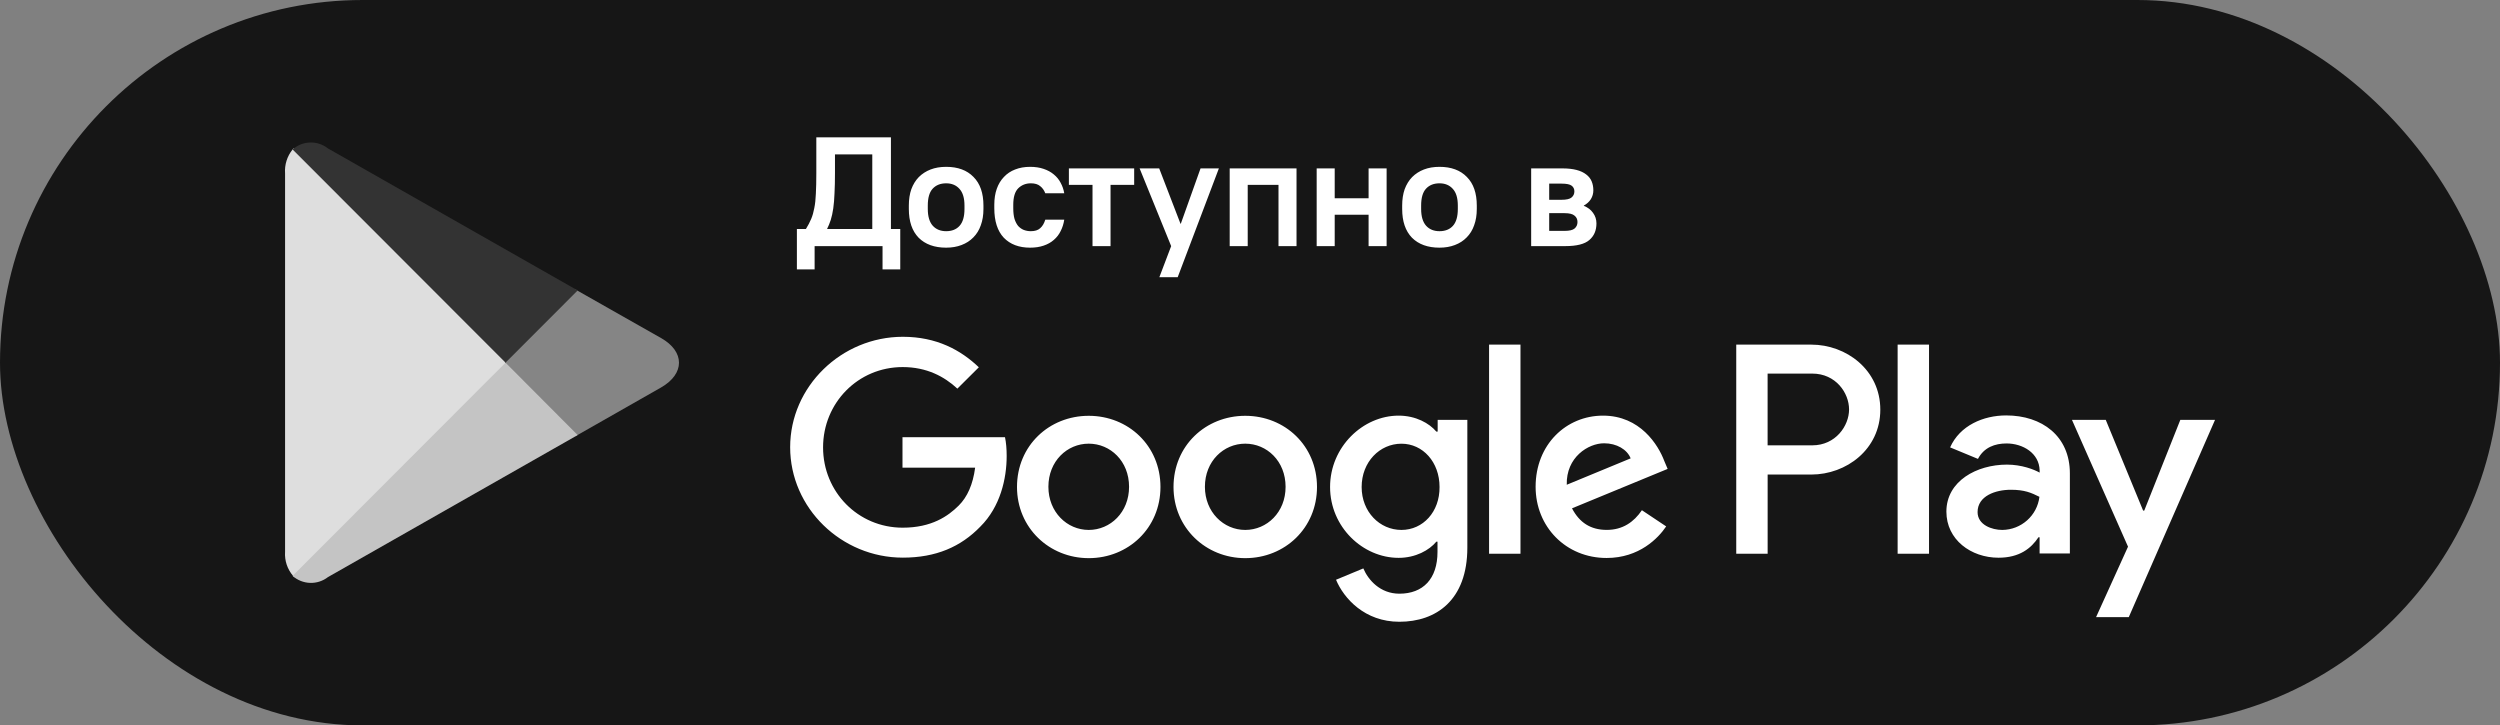 <?xml version="1.0" encoding="UTF-8"?> <svg xmlns="http://www.w3.org/2000/svg" width="193" height="56" viewBox="0 0 193 56" fill="none"><rect x="0" y="0" width="193" height="56" fill="#808080" stroke="none"/> <rect width="193" height="56" rx="28" fill="#161616"></rect> <path fill-rule="evenodd" clip-rule="evenodd" d="M96.133 32.1C93.075 32.1 90.595 34.409 90.595 37.594C90.595 40.75 93.091 43.089 96.133 43.089C99.192 43.089 101.672 40.763 101.672 37.594C101.672 34.409 99.192 32.1 96.133 32.1ZM96.133 40.911C94.46 40.911 93.019 39.533 93.019 37.581C93.019 35.601 94.463 34.251 96.133 34.251C97.807 34.251 99.247 35.601 99.247 37.581C99.251 39.546 97.807 40.911 96.133 40.911ZM84.05 32.1C80.991 32.1 78.512 34.409 78.512 37.594C78.512 40.75 81.007 43.089 84.05 43.089C87.109 43.089 89.588 40.763 89.588 37.594C89.588 34.409 87.106 32.1 84.05 32.1ZM84.05 40.911C82.377 40.911 80.936 39.533 80.936 37.581C80.936 35.601 82.38 34.251 84.05 34.251C85.724 34.251 87.164 35.601 87.164 37.581C87.164 39.546 85.724 40.911 84.05 40.911ZM69.672 33.778V36.103H75.281C75.11 37.407 74.676 38.37 74.012 39.031C73.19 39.849 71.921 40.737 69.685 40.737C66.237 40.737 63.541 37.968 63.541 34.538C63.541 31.108 66.237 28.338 69.685 28.338C71.546 28.338 72.902 29.069 73.909 30.003L75.566 28.354C74.168 27.021 72.306 26 69.698 26C64.969 26 61 29.832 61 34.525C61 39.23 64.965 43.05 69.698 43.05C72.251 43.05 74.168 42.219 75.683 40.654C77.227 39.118 77.715 36.95 77.715 35.201C77.715 34.657 77.673 34.167 77.586 33.752H69.668C69.672 33.749 69.672 33.778 69.672 33.778ZM128.483 35.588C128.02 34.354 126.622 32.087 123.754 32.087C120.912 32.087 118.549 34.312 118.549 37.581C118.549 40.667 120.886 43.076 124.029 43.076C126.554 43.076 128.024 41.539 128.629 40.638L126.755 39.388C126.133 40.306 125.269 40.908 124.042 40.908C122.802 40.908 121.935 40.348 121.359 39.243L128.742 36.2C128.742 36.203 128.483 35.588 128.483 35.588ZM120.954 37.423C120.896 35.301 122.611 34.222 123.838 34.222C124.806 34.222 125.612 34.696 125.887 35.385L120.954 37.423ZM114.956 42.747H117.381V26.605H114.956V42.747ZM110.975 33.321H110.887C110.34 32.673 109.301 32.087 107.974 32.087C105.219 32.087 102.682 34.499 102.682 37.597C102.682 40.683 105.207 43.066 107.974 43.066C109.285 43.066 110.34 42.477 110.887 41.816H110.975V42.605C110.975 44.702 109.848 45.833 108.032 45.833C106.547 45.833 105.624 44.77 105.249 43.881L103.141 44.757C103.747 46.206 105.362 48 108.029 48C110.871 48 113.279 46.335 113.279 42.274V32.416H110.988V33.321C110.991 33.321 110.975 33.321 110.975 33.321ZM108.191 40.911C106.517 40.911 105.119 39.52 105.119 37.597C105.119 35.659 106.517 34.254 108.191 34.254C109.848 34.254 111.133 35.675 111.133 37.597C111.149 39.52 109.851 40.911 108.191 40.911ZM139.835 26.605H134.038V42.747H136.462V36.635H139.838C142.522 36.635 145.16 34.699 145.16 31.626C145.16 28.554 142.531 26.605 139.835 26.605ZM139.906 34.38H136.459V28.841H139.906C141.722 28.841 142.748 30.332 142.748 31.61C142.748 32.876 141.709 34.38 139.906 34.38ZM154.877 32.071C153.116 32.071 151.3 32.847 150.549 34.538L152.699 35.427C153.161 34.538 154.009 34.235 154.906 34.235C156.162 34.235 157.431 34.982 157.46 36.316V36.486C157.026 36.242 156.075 35.868 154.935 35.868C152.614 35.868 150.261 37.13 150.261 39.498C150.261 41.665 152.164 43.056 154.285 43.056C155.913 43.056 156.809 42.325 157.369 41.478H157.457V42.728H159.794V36.544C159.794 33.665 157.645 32.071 154.877 32.071ZM154.573 40.911C153.78 40.911 152.669 40.525 152.669 39.533C152.669 38.283 154.055 37.81 155.236 37.81C156.304 37.81 156.809 38.039 157.444 38.354C157.269 39.803 156.039 40.899 154.573 40.911ZM168.32 32.416L165.536 39.417H165.449L162.565 32.416H159.956L164.283 42.203L161.817 47.642H164.342L171 32.416H168.32ZM146.497 42.747H148.921V26.605H146.497V42.747Z" fill="white"></path> <path d="M22.587 11.539C22.167 12.059 21.959 12.72 22.007 13.388V42.609C21.962 43.283 22.185 43.948 22.627 44.459L22.719 44.564L39.026 28.197V27.801L22.68 11.446L22.587 11.539Z" fill="#DEDEDE"></path> <path d="M44.436 33.653L39.026 28.197V27.801L44.436 22.345L44.554 22.424L51.032 26.096C52.88 27.14 52.88 28.857 51.032 29.914L44.581 33.587L44.436 33.653Z" fill="#858585"></path> <path d="M44.595 33.587L39.027 27.998L22.588 44.459C22.961 44.791 23.438 44.982 23.937 44.999C24.436 45.016 24.925 44.857 25.319 44.551L44.595 33.587Z" fill="#C4C4C4"></path> <path d="M44.595 22.424L25.319 11.459C24.927 11.149 24.439 10.986 23.939 11.001C23.439 11.015 22.961 11.206 22.588 11.539L39.027 27.998L44.595 22.424Z" fill="#333333"></path> <path d="M61.52 17.68H62.216C62.384 17.408 62.52 17.148 62.624 16.9C62.728 16.652 62.808 16.372 62.864 16.06C62.928 15.748 62.968 15.38 62.984 14.956C63.008 14.524 63.02 13.992 63.02 13.36V10.6H68.78V17.68H69.5V20.8H68.132V19H62.888V20.8H61.52V17.68ZM67.34 17.68V11.92H64.46V13.36C64.46 13.952 64.448 14.472 64.424 14.92C64.408 15.36 64.376 15.748 64.328 16.084C64.28 16.42 64.216 16.716 64.136 16.972C64.056 17.22 63.96 17.456 63.848 17.68H67.34ZM73.042 19.12C72.138 19.12 71.43 18.864 70.918 18.352C70.414 17.832 70.162 17.092 70.162 16.132V15.868C70.162 15.396 70.226 14.976 70.354 14.608C70.49 14.24 70.682 13.928 70.93 13.672C71.186 13.416 71.49 13.22 71.842 13.084C72.194 12.948 72.594 12.88 73.042 12.88C73.946 12.88 74.65 13.14 75.154 13.66C75.666 14.172 75.922 14.908 75.922 15.868V16.132C75.922 16.604 75.854 17.024 75.718 17.392C75.59 17.76 75.398 18.072 75.142 18.328C74.894 18.584 74.59 18.78 74.23 18.916C73.878 19.052 73.482 19.12 73.042 19.12ZM73.042 17.848C73.482 17.848 73.826 17.712 74.074 17.44C74.33 17.16 74.458 16.724 74.458 16.132V15.868C74.458 15.292 74.33 14.864 74.074 14.584C73.818 14.296 73.474 14.152 73.042 14.152C72.602 14.152 72.254 14.292 71.998 14.572C71.75 14.844 71.626 15.276 71.626 15.868V16.132C71.626 16.708 71.754 17.14 72.01 17.428C72.266 17.708 72.61 17.848 73.042 17.848ZM79.52 19.12C78.664 19.12 77.988 18.864 77.492 18.352C77.004 17.832 76.76 17.072 76.76 16.072V15.808C76.76 15.344 76.824 14.932 76.952 14.572C77.08 14.212 77.264 13.908 77.504 13.66C77.744 13.404 78.032 13.212 78.368 13.084C78.712 12.948 79.096 12.88 79.52 12.88C79.912 12.88 80.26 12.932 80.564 13.036C80.876 13.14 81.14 13.284 81.356 13.468C81.58 13.652 81.756 13.868 81.884 14.116C82.02 14.364 82.112 14.632 82.16 14.92H80.696C80.608 14.688 80.476 14.504 80.3 14.368C80.132 14.224 79.892 14.152 79.58 14.152C79.196 14.152 78.872 14.28 78.608 14.536C78.352 14.792 78.224 15.216 78.224 15.808V16.072C78.224 16.4 78.256 16.676 78.32 16.9C78.392 17.124 78.488 17.308 78.608 17.452C78.736 17.588 78.88 17.688 79.04 17.752C79.208 17.816 79.388 17.848 79.58 17.848C79.892 17.848 80.132 17.772 80.3 17.62C80.476 17.468 80.608 17.248 80.696 16.96H82.16C82.112 17.28 82.02 17.572 81.884 17.836C81.756 18.1 81.58 18.328 81.356 18.52C81.14 18.712 80.876 18.86 80.564 18.964C80.26 19.068 79.912 19.12 79.52 19.12ZM84.342 14.272H82.518V13H87.558V14.272H85.734V19H84.342V14.272ZM90.414 19L87.978 13H89.49L91.134 17.272H91.158L92.682 13H94.098L90.918 21.4H89.502L90.414 19ZM94.932 13H100.092V19H98.7V14.272H96.324V19H94.932V13ZM101.647 13H103.039V15.304H105.655V13H107.047V19H105.655V16.576H103.039V19H101.647V13ZM111.128 19.12C110.224 19.12 109.516 18.864 109.004 18.352C108.5 17.832 108.248 17.092 108.248 16.132V15.868C108.248 15.396 108.312 14.976 108.44 14.608C108.576 14.24 108.768 13.928 109.016 13.672C109.272 13.416 109.576 13.22 109.928 13.084C110.28 12.948 110.68 12.88 111.128 12.88C112.032 12.88 112.736 13.14 113.24 13.66C113.752 14.172 114.008 14.908 114.008 15.868V16.132C114.008 16.604 113.94 17.024 113.804 17.392C113.676 17.76 113.484 18.072 113.228 18.328C112.98 18.584 112.676 18.78 112.316 18.916C111.964 19.052 111.568 19.12 111.128 19.12ZM111.128 17.848C111.568 17.848 111.912 17.712 112.16 17.44C112.416 17.16 112.544 16.724 112.544 16.132V15.868C112.544 15.292 112.416 14.864 112.16 14.584C111.904 14.296 111.56 14.152 111.128 14.152C110.688 14.152 110.34 14.292 110.084 14.572C109.836 14.844 109.712 15.276 109.712 15.868V16.132C109.712 16.708 109.84 17.14 110.096 17.428C110.352 17.708 110.696 17.848 111.128 17.848ZM118.206 13H120.606C121.038 13 121.406 13.04 121.71 13.12C122.014 13.2 122.262 13.316 122.454 13.468C122.646 13.612 122.786 13.788 122.874 13.996C122.962 14.204 123.006 14.436 123.006 14.692C123.006 14.94 122.942 15.168 122.814 15.376C122.686 15.576 122.506 15.74 122.274 15.868V15.892C122.578 16.012 122.814 16.192 122.982 16.432C123.158 16.672 123.246 16.944 123.246 17.248C123.246 17.792 123.062 18.22 122.694 18.532C122.334 18.844 121.718 19 120.846 19H118.206V13ZM121.542 14.776C121.542 14.584 121.47 14.436 121.326 14.332C121.19 14.228 120.93 14.176 120.546 14.176H119.598V15.424H120.546C120.93 15.424 121.19 15.364 121.326 15.244C121.47 15.124 121.542 14.968 121.542 14.776ZM121.782 17.14C121.782 16.932 121.706 16.768 121.554 16.648C121.41 16.52 121.154 16.456 120.786 16.456H119.598V17.824H120.786C121.154 17.824 121.41 17.764 121.554 17.644C121.706 17.516 121.782 17.348 121.782 17.14Z" fill="white"></path> </svg> 